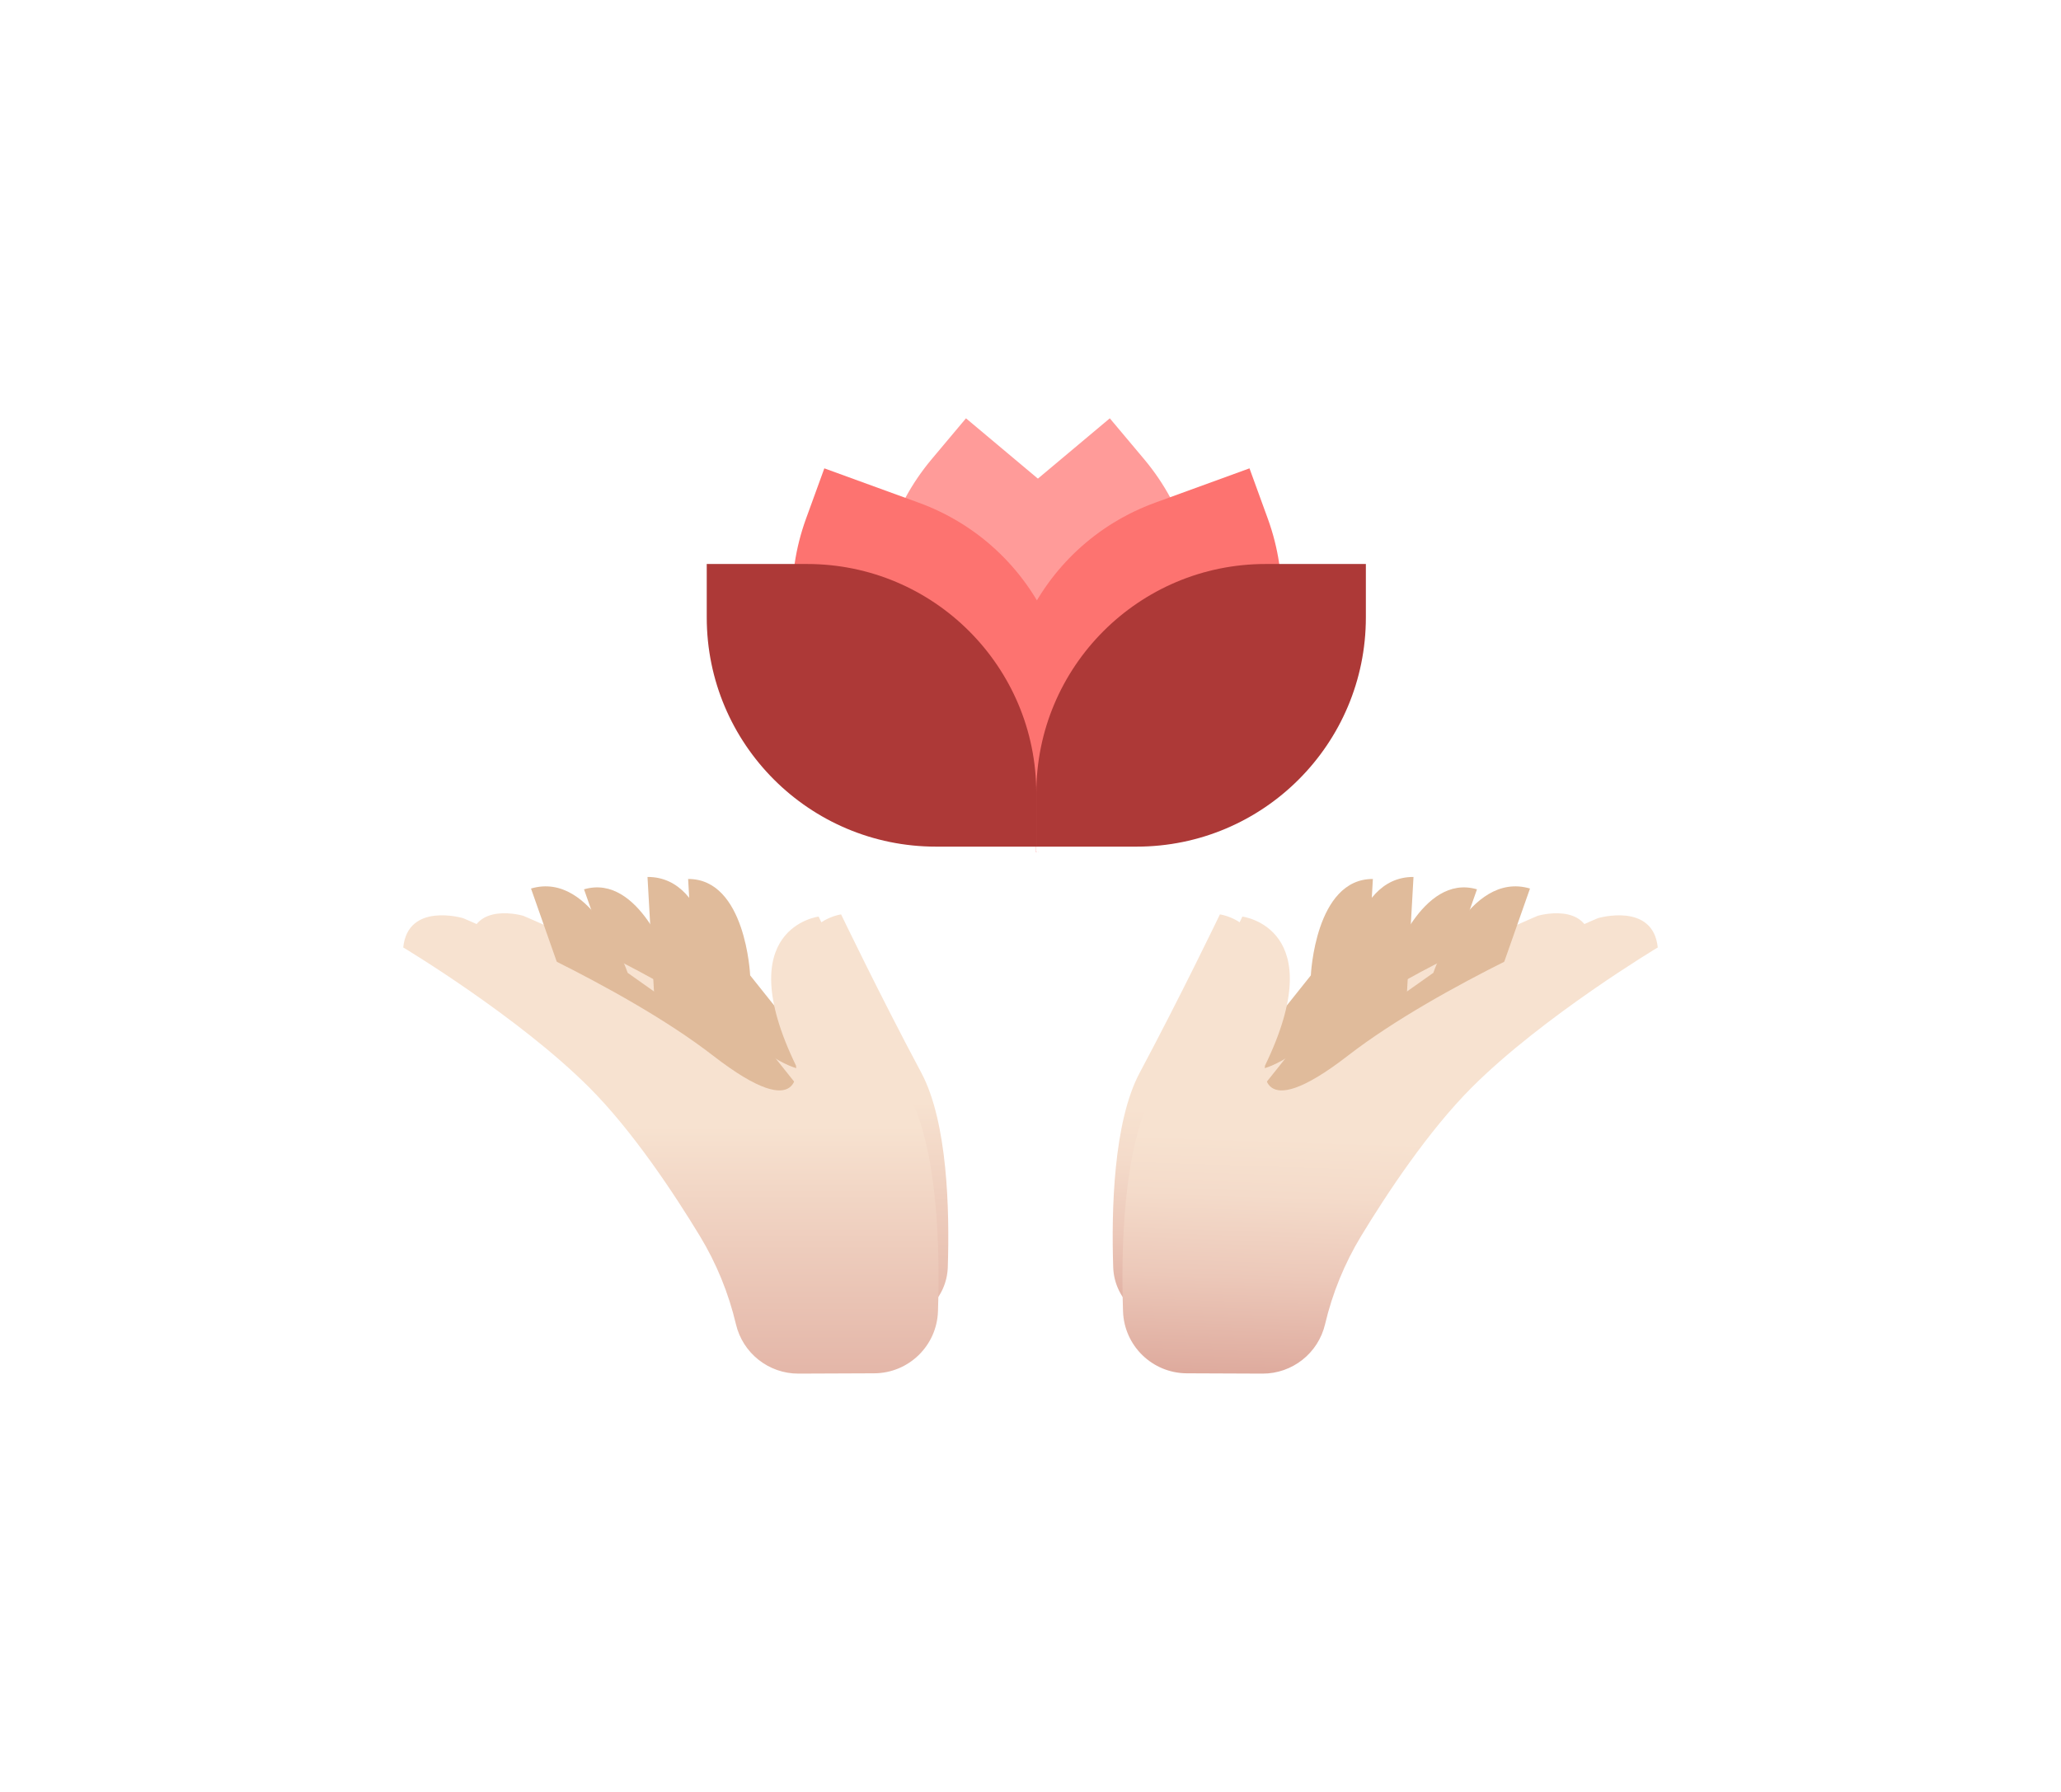 <svg xmlns="http://www.w3.org/2000/svg" width="161" height="140" viewBox="0 0 161 140" fill="none"><g filter="url(#filter0_f_22_1363)"><path d="M115.378 69.481L112.271 78.32L99.323 87.737L97.219 83.44L108.629 75.368C108.631 75.368 111.047 68.206 115.378 69.481Z" fill="#E0BB9B"></path><path d="M107.245 68.673L106.715 78.026L96.897 90.672L93.682 87.128L102.4 76.204C102.4 76.204 102.731 68.653 107.245 68.673Z" fill="#E0BB9B"></path><path d="M45.622 69.481L48.729 78.32L61.677 87.737L63.781 83.44L52.371 75.368C52.369 75.368 49.953 68.206 45.622 69.481Z" fill="#E0BB9B"></path><path d="M53.755 68.673L54.285 78.026L64.103 90.672L67.318 87.128L58.6 76.204C58.6 76.204 58.269 68.653 53.755 68.673Z" fill="#E0BB9B"></path><path d="M91.417 103.337C89.008 103.328 87.04 101.414 86.961 99.007C86.814 94.528 86.98 87.654 89.028 83.817C92.241 77.799 95.296 71.441 95.296 71.441C95.296 71.441 101.548 72.207 96.875 81.848C96.875 81.848 96.183 86.171 102.657 81.158C109.13 76.145 120.129 71.548 120.129 71.548C120.129 71.548 123.972 70.414 124.301 73.596C124.301 73.596 116.283 78.403 111.316 83.37C108.27 86.416 105.372 90.807 103.59 93.746C102.431 95.656 101.581 97.734 101.069 99.909C100.591 101.935 98.78 103.365 96.698 103.358L91.417 103.337Z" fill="url(#paint0_linear_22_1363)"></path><path d="M69.583 103.336C71.992 103.328 73.96 101.414 74.039 99.007C74.186 94.528 74.02 87.654 71.972 83.817C68.759 77.799 65.704 71.441 65.704 71.441C65.704 71.441 59.452 72.207 64.125 81.848C64.125 81.848 64.817 86.171 58.343 81.158C51.87 76.145 40.871 71.548 40.871 71.548C40.871 71.548 37.028 70.412 36.7 73.596C36.7 73.596 44.717 78.403 49.684 83.37C52.73 86.416 55.628 90.807 57.41 93.746C58.569 95.656 59.419 97.734 59.931 99.909C60.409 101.935 62.22 103.365 64.302 103.358L69.583 103.336Z" fill="url(#paint1_linear_22_1363)"></path><path d="M88.435 39.498L86.038 36.642L80.672 41.143C73.899 46.826 73.015 56.925 78.7 63.699L81.098 66.555L86.463 62.054C93.237 56.369 94.121 46.272 88.435 39.498Z" fill="#FF9B99"></path><path d="M73.597 39.498L75.995 36.642L81.36 41.143C88.134 46.826 89.018 56.925 83.333 63.699L80.935 66.555L75.57 62.054C68.798 56.369 67.914 46.272 73.597 39.498Z" fill="#FF9B99"></path><path d="M97.067 43.64L95.792 40.136L89.211 42.531C80.901 45.555 76.619 54.742 79.642 63.051L80.917 66.555L87.498 64.159C95.808 61.134 100.092 51.947 97.067 43.64Z" fill="#FD7370"></path><path d="M64.829 43.64L66.104 40.136L72.685 42.531C80.995 45.555 85.277 54.742 82.254 63.051L80.979 66.555L74.398 64.159C66.09 61.134 61.806 51.947 64.829 43.64Z" fill="#FD7370"></path><path d="M57.892 50.544V46.816H64.894C73.736 46.816 80.905 53.983 80.905 62.827V66.555H73.903C65.059 66.555 57.892 59.386 57.892 50.544Z" fill="white"></path><path d="M103.917 50.544V46.816H96.915C88.074 46.816 80.905 53.983 80.905 62.827V66.555H87.907C96.751 66.555 103.917 59.386 103.917 50.544Z" fill="white"></path></g><path d="M119.519 69.419L116.042 79.308L101.558 89.843L99.203 85.036L111.968 76.005C111.97 76.005 114.673 67.993 119.519 69.419Z" fill="#E0BB9B"></path><path d="M110.419 68.515L109.827 78.979L98.843 93.126L95.247 89.162L105 76.941C105 76.941 105.37 68.493 110.419 68.515Z" fill="#E0BB9B"></path><path d="M41.481 69.419L44.958 79.308L59.442 89.843L61.797 85.036L49.032 76.005C49.03 76.005 46.327 67.993 41.481 69.419Z" fill="#E0BB9B"></path><path d="M50.581 68.515L51.173 78.979L62.157 93.126L65.753 89.162L56 76.941C56 76.941 55.63 68.493 50.581 68.515Z" fill="#E0BB9B"></path><path d="M92.713 107.294C90.018 107.284 87.816 105.143 87.728 102.45C87.564 97.44 87.75 89.749 90.04 85.457C93.635 78.724 97.052 71.612 97.052 71.612C97.052 71.612 104.047 72.469 98.819 83.254C98.819 83.254 98.045 88.091 105.287 82.483C112.529 76.875 124.833 71.732 124.833 71.732C124.833 71.732 129.133 70.463 129.5 74.023C129.5 74.023 120.531 79.401 114.974 84.957C111.566 88.365 108.325 93.277 106.33 96.565C105.034 98.702 104.084 101.027 103.511 103.46C102.976 105.726 100.95 107.326 98.62 107.318L92.713 107.294Z" fill="url(#paint2_linear_22_1363)"></path><path d="M68.287 107.294C70.982 107.284 73.184 105.143 73.272 102.45C73.437 97.44 73.251 89.749 70.96 85.457C67.366 78.724 63.948 71.612 63.948 71.612C63.948 71.612 56.953 72.469 62.181 83.254C62.181 83.254 62.956 88.091 55.713 82.483C48.471 76.875 36.167 71.732 36.167 71.732C36.167 71.732 31.867 70.46 31.5 74.023C31.5 74.023 40.469 79.401 46.026 84.957C49.434 88.365 52.675 93.277 54.67 96.565C55.966 98.702 56.916 101.027 57.49 103.46C58.024 105.726 60.05 107.326 62.38 107.318L68.287 107.294Z" fill="url(#paint3_linear_22_1363)"></path><path d="M89.378 35.877L86.695 32.682L80.693 37.717C73.115 44.075 72.126 55.373 78.487 62.951L81.169 66.146L87.171 61.111C94.749 54.751 95.738 43.455 89.378 35.877Z" fill="#FF9B99"></path><path d="M72.778 35.877L75.46 32.682L81.462 37.717C89.04 44.075 90.029 55.373 83.669 62.951L80.987 66.146L74.985 61.111C67.409 54.751 66.42 43.455 72.778 35.877Z" fill="#FF9B99"></path><path d="M99.033 40.511L97.607 36.591L90.245 39.271C80.949 42.653 76.158 52.931 79.54 62.226L80.967 66.146L88.329 63.466C97.624 60.082 102.418 49.804 99.033 40.511Z" fill="#FD7370"></path><path d="M62.969 40.511L64.395 36.591L71.758 39.271C81.053 42.653 85.844 52.931 82.462 62.226L81.035 66.146L73.673 63.466C64.38 60.082 59.587 49.804 62.969 40.511Z" fill="#FD7370"></path><path d="M55.209 48.235V44.064H63.042C72.933 44.064 80.953 52.082 80.953 61.975V66.146H73.12C63.227 66.146 55.209 58.126 55.209 48.235Z" fill="#AD3937"></path><path d="M106.698 48.235V44.064H98.864C88.973 44.064 80.953 52.082 80.953 61.975V66.146H88.787C98.68 66.146 106.698 58.126 106.698 48.235Z" fill="#AD3937"></path><defs><filter id="filter0_f_22_1363" x="0.699" y="0.642" width="159.601" height="138.717" filterUnits="userSpaceOnUse" color-interpolation-filters="sRGB"><feGaussianBlur stdDeviation="18"></feGaussianBlur></filter><linearGradient id="paint0_linear_22_1363" x1="105.524" y1="87.144" x2="104.375" y2="121.696" gradientUnits="userSpaceOnUse"><stop stop-color="#F7E2D0"></stop><stop offset="0.117" stop-color="#F4DBCA"></stop><stop offset="0.284" stop-color="#ECC8B9"></stop><stop offset="0.482" stop-color="#DEAA9D"></stop><stop offset="0.702" stop-color="#CC7F76"></stop><stop offset="0.938" stop-color="#B44845"></stop><stop offset="1" stop-color="#AD3937"></stop></linearGradient><linearGradient id="paint1_linear_22_1363" x1="55.39" y1="86.099" x2="55.39" y2="152.238" gradientUnits="userSpaceOnUse"><stop stop-color="#F7E2D0"></stop><stop offset="1" stop-color="#AD3937"></stop></linearGradient><linearGradient id="paint2_linear_22_1363" x1="108.495" y1="89.179" x2="107.209" y2="127.833" gradientUnits="userSpaceOnUse"><stop stop-color="#F7E2D0"></stop><stop offset="0.117" stop-color="#F4DBCA"></stop><stop offset="0.284" stop-color="#ECC8B9"></stop><stop offset="0.482" stop-color="#DEAA9D"></stop><stop offset="0.702" stop-color="#CC7F76"></stop><stop offset="0.938" stop-color="#B44845"></stop><stop offset="1" stop-color="#AD3937"></stop></linearGradient><linearGradient id="paint3_linear_22_1363" x1="52.409" y1="88.01" x2="52.409" y2="162.001" gradientUnits="userSpaceOnUse"><stop stop-color="#F7E2D0"></stop><stop offset="1" stop-color="#AD3937"></stop></linearGradient></defs></svg>
